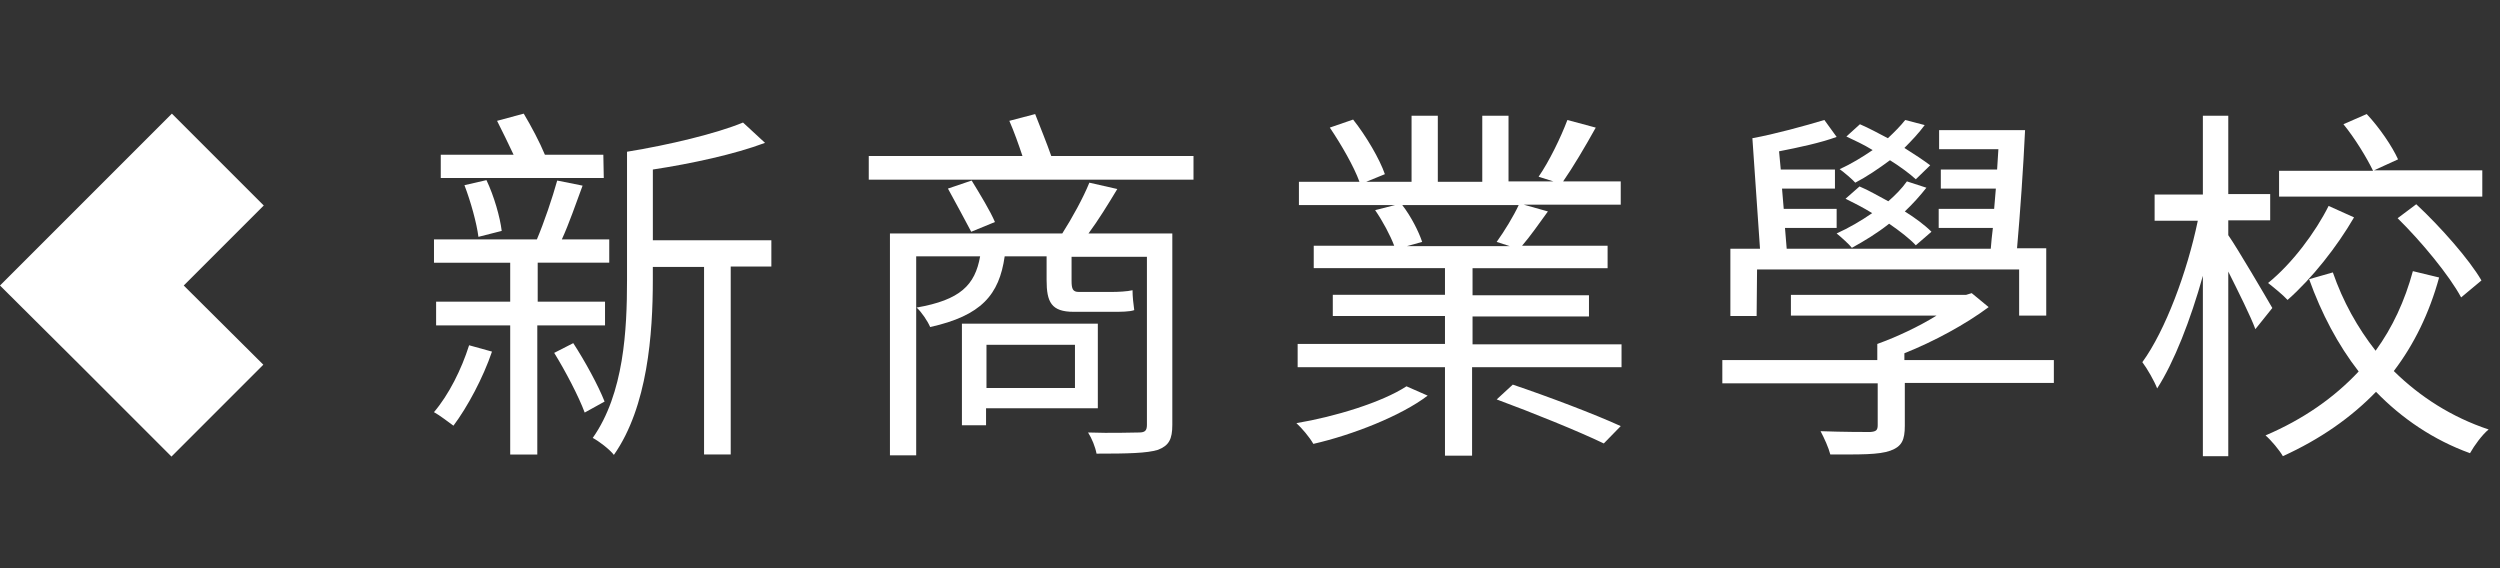 <svg width="220" height="50" viewBox="0 0 220 50" fill="none" xmlns="http://www.w3.org/2000/svg">
<rect x="0" y="0" width="220" height="50" fill="#333333" stroke="none"/>
<path d="M53.092 13.614H47.95C47.504 12.534 46.758 11.118 46.088 10L43.742 10.634C44.188 11.529 44.748 12.646 45.195 13.614H38.787V15.664H53.132L53.094 13.614H53.092ZM44.151 20.321C44.001 19.091 43.48 17.267 42.809 15.85L40.871 16.296C41.429 17.75 41.952 19.649 42.101 20.842L44.151 20.32V20.321ZM41.282 30.381C40.612 32.505 39.493 34.74 38.189 36.269C38.674 36.53 39.493 37.164 39.904 37.461C41.134 35.822 42.512 33.25 43.295 30.941L41.283 30.383L41.282 30.381ZM53.242 28.631V26.544H47.318V23.116H53.614V21.067H49.442C50.076 19.689 50.672 17.937 51.268 16.336L49.033 15.889C48.622 17.38 47.878 19.577 47.245 21.069H38.191V23.118H44.898V26.545H38.378V28.633H44.898V39.996H47.282V28.633H53.243L53.242 28.631ZM48.77 31.053C49.739 32.618 50.931 34.891 51.453 36.306L53.204 35.337C52.646 33.922 51.489 31.799 50.447 30.196L48.77 31.053ZM67.883 21.142H57.451V14.918C60.878 14.396 64.642 13.577 67.323 12.572L65.386 10.783C63.039 11.752 58.866 12.757 55.178 13.353V24.642C55.178 29 54.917 34.626 52.159 38.54C52.682 38.801 53.651 39.546 54.022 40.031C57.002 35.784 57.449 29.339 57.449 24.643V23.489H61.957V39.995H64.303V23.453H67.88V21.142H67.883Z" fill="white"/>
<path d="M94.597 30.343V34.144H86.81V30.343H94.597ZM96.609 35.932V28.48H84.649V37.421H86.772V35.93H96.609V35.932ZM103.24 20.545H95.787C96.645 19.39 97.538 17.937 98.322 16.633L95.863 16.075C95.341 17.378 94.336 19.205 93.479 20.546H78.315V40.069H80.625V22.558H86.251C85.805 25.092 84.501 26.396 80.663 27.066C81.11 27.476 81.632 28.258 81.855 28.78C86.363 27.773 87.928 25.949 88.412 22.558H92.101V24.645C92.101 26.583 92.511 27.44 94.485 27.44H97.913C98.62 27.44 99.404 27.44 99.813 27.291C99.739 26.769 99.663 26.099 99.663 25.54C99.216 25.652 98.359 25.69 97.875 25.69H94.932C94.41 25.69 94.298 25.429 94.298 24.721V22.598H100.929V37.389C100.929 37.911 100.744 38.059 100.221 38.059C99.699 38.059 97.799 38.133 95.75 38.059C96.085 38.581 96.384 39.325 96.495 39.921C99.29 39.921 100.929 39.883 101.898 39.586C102.867 39.213 103.164 38.655 103.164 37.387V20.545H103.238H103.24ZM83.419 16.595C84.088 17.825 84.984 19.464 85.468 20.395L87.555 19.538C87.145 18.569 86.214 17.042 85.506 15.887L83.419 16.595ZM92.51 13.726C92.137 12.646 91.541 11.192 91.094 10.038L88.821 10.634C89.232 11.565 89.641 12.721 89.976 13.726H76.451V15.813H105.028V13.726H92.51Z" fill="white"/>
<path d="M123.771 33.994C121.61 35.41 117.437 36.678 114.083 37.236C114.568 37.682 115.238 38.466 115.574 39.062C119.002 38.28 123.286 36.604 125.635 34.815L123.772 33.996L123.771 33.994ZM131.707 35.149C134.837 36.303 138.973 37.98 141.134 39.024L142.625 37.497C140.352 36.454 136.217 34.889 133.125 33.846L131.709 35.15L131.707 35.149ZM133.645 18.047C133.199 19.016 132.379 20.357 131.707 21.288L132.862 21.661H123.808L125.15 21.288C124.853 20.393 124.181 19.053 123.4 18.047H133.645ZM129.584 30.304V27.846H139.83V25.983H129.584V23.599H141.469V21.625H133.942C134.65 20.806 135.434 19.687 136.215 18.607L134.092 18.011H142.625V15.961H137.557C138.414 14.731 139.495 12.907 140.426 11.23L137.93 10.56C137.371 12.051 136.327 14.211 135.396 15.552L136.7 15.963H132.75V10.185H130.44V15.997H126.528V10.185H124.217V15.997H120.23L121.869 15.327C121.422 14.023 120.23 11.974 119.074 10.521L117.024 11.228C118.031 12.72 119.148 14.656 119.632 15.997H114.305V18.047H122.762L121.012 18.493C121.682 19.462 122.353 20.728 122.688 21.623H115.609V23.597H127.158V25.944H117.286V27.806H127.158V30.265H114.193V32.314H127.158V40.101H129.543V32.314H142.695V30.302H129.581L129.584 30.304Z" fill="white"/>
<path d="M169.971 20.395C169.375 19.799 168.517 19.165 167.624 18.607C168.332 17.937 168.966 17.229 169.524 16.52L167.809 15.961C167.363 16.595 166.767 17.191 166.171 17.712C165.313 17.265 164.456 16.743 163.637 16.408L162.407 17.488C163.152 17.861 163.972 18.27 164.753 18.755C163.784 19.424 162.704 20.058 161.623 20.543C162.034 20.878 162.742 21.512 162.965 21.809C164.046 21.213 165.164 20.543 166.244 19.686C167.213 20.356 168.033 20.989 168.591 21.586L169.969 20.393L169.971 20.395ZM169.859 14.546C169.263 14.099 168.481 13.577 167.586 13.018C168.256 12.348 168.852 11.714 169.375 11.007L167.66 10.56C167.249 11.082 166.691 11.641 166.133 12.163C165.276 11.716 164.456 11.268 163.674 10.933L162.482 12.013C163.19 12.348 164.009 12.721 164.793 13.206C163.862 13.839 162.893 14.436 161.886 14.882C162.297 15.181 163.004 15.777 163.264 16.075C164.271 15.552 165.313 14.845 166.318 14.101C167.213 14.659 168.069 15.293 168.591 15.777L169.857 14.547L169.859 14.546ZM154.621 23.711H177.684V27.772H180.069V21.848H177.499C177.76 18.942 178.057 14.695 178.206 11.453H170.642V13.13H175.858L175.746 14.918H170.792V16.595H175.635L175.485 18.383H170.605V20.06H175.373C175.3 20.73 175.224 21.29 175.188 21.886H157.229L157.079 20.06H161.625V18.383H156.968L156.818 16.595H161.476V14.918H156.707L156.557 13.316C158.272 12.981 160.208 12.57 161.625 12.049L160.544 10.558C158.942 11.043 156.11 11.824 154.21 12.161L154.88 21.886H152.273V27.81H154.583L154.621 23.711ZM180.701 31.683H167.586V31.087C170.194 30.045 172.951 28.553 175.001 27.026L173.51 25.796L173.025 25.946H157.6V27.772H170.417C168.852 28.741 166.952 29.634 165.202 30.268V31.683H151.565V33.733H165.238V37.421C165.238 37.868 165.088 37.98 164.568 38.017C164.083 38.017 162.257 38.017 160.209 37.944C160.544 38.578 160.917 39.397 161.067 39.993C163.674 39.993 165.313 40.031 166.358 39.658C167.365 39.285 167.624 38.727 167.624 37.459V33.697H180.739V31.685H180.701V31.683Z" fill="white"/>
<path d="M218.443 14.992H208.906L211.029 14.023C210.507 12.869 209.39 11.228 208.272 10.036L206.222 10.931C207.229 12.161 208.272 13.874 208.83 15.03H200.558V17.303H218.442V14.992H218.443ZM210.991 19.203C213.078 21.252 215.537 24.233 216.579 26.171L218.368 24.68C217.287 22.817 214.753 19.948 212.63 17.973L210.991 19.203ZM204.918 18.122C203.764 20.433 201.714 23.19 199.591 24.903C200.113 25.314 200.895 25.946 201.305 26.394C203.467 24.494 205.664 21.699 207.155 19.129L204.92 18.122H204.918ZM199.964 27.102C199.405 26.133 196.872 21.811 196.088 20.694V19.39H199.777V17.079H196.088V10.185H193.853V17.116H189.606V19.426H193.406C192.475 23.934 190.538 29.113 188.526 31.871C188.973 32.467 189.569 33.51 189.83 34.181C191.321 31.871 192.773 28.146 193.853 24.271V40.143H196.088V23.898C196.983 25.686 198.062 27.847 198.473 28.966L199.964 27.104V27.102ZM212.333 23.86C211.625 26.468 210.544 28.815 209.053 30.864C207.45 28.815 206.184 26.542 205.291 23.972L203.204 24.568C204.284 27.586 205.738 30.344 207.562 32.69C205.401 35.001 202.682 36.901 199.366 38.316C199.85 38.727 200.596 39.62 200.893 40.143C204.173 38.651 206.892 36.751 209.089 34.479C211.362 36.825 214.157 38.725 217.361 39.881C217.734 39.211 218.442 38.242 219 37.794C215.758 36.714 212.965 34.925 210.654 32.652C212.443 30.306 213.784 27.549 214.642 24.419L212.331 23.86H212.333Z" fill="white"/>
<path fill-rule="evenodd" clip-rule="evenodd" d="M16.169 25.126L23.211 18.084L15.126 10L7.042 18.084L0 25.126L7.004 32.094L15.088 40.179L23.173 32.094L16.169 25.126Z" fill="white"/>
</svg>
